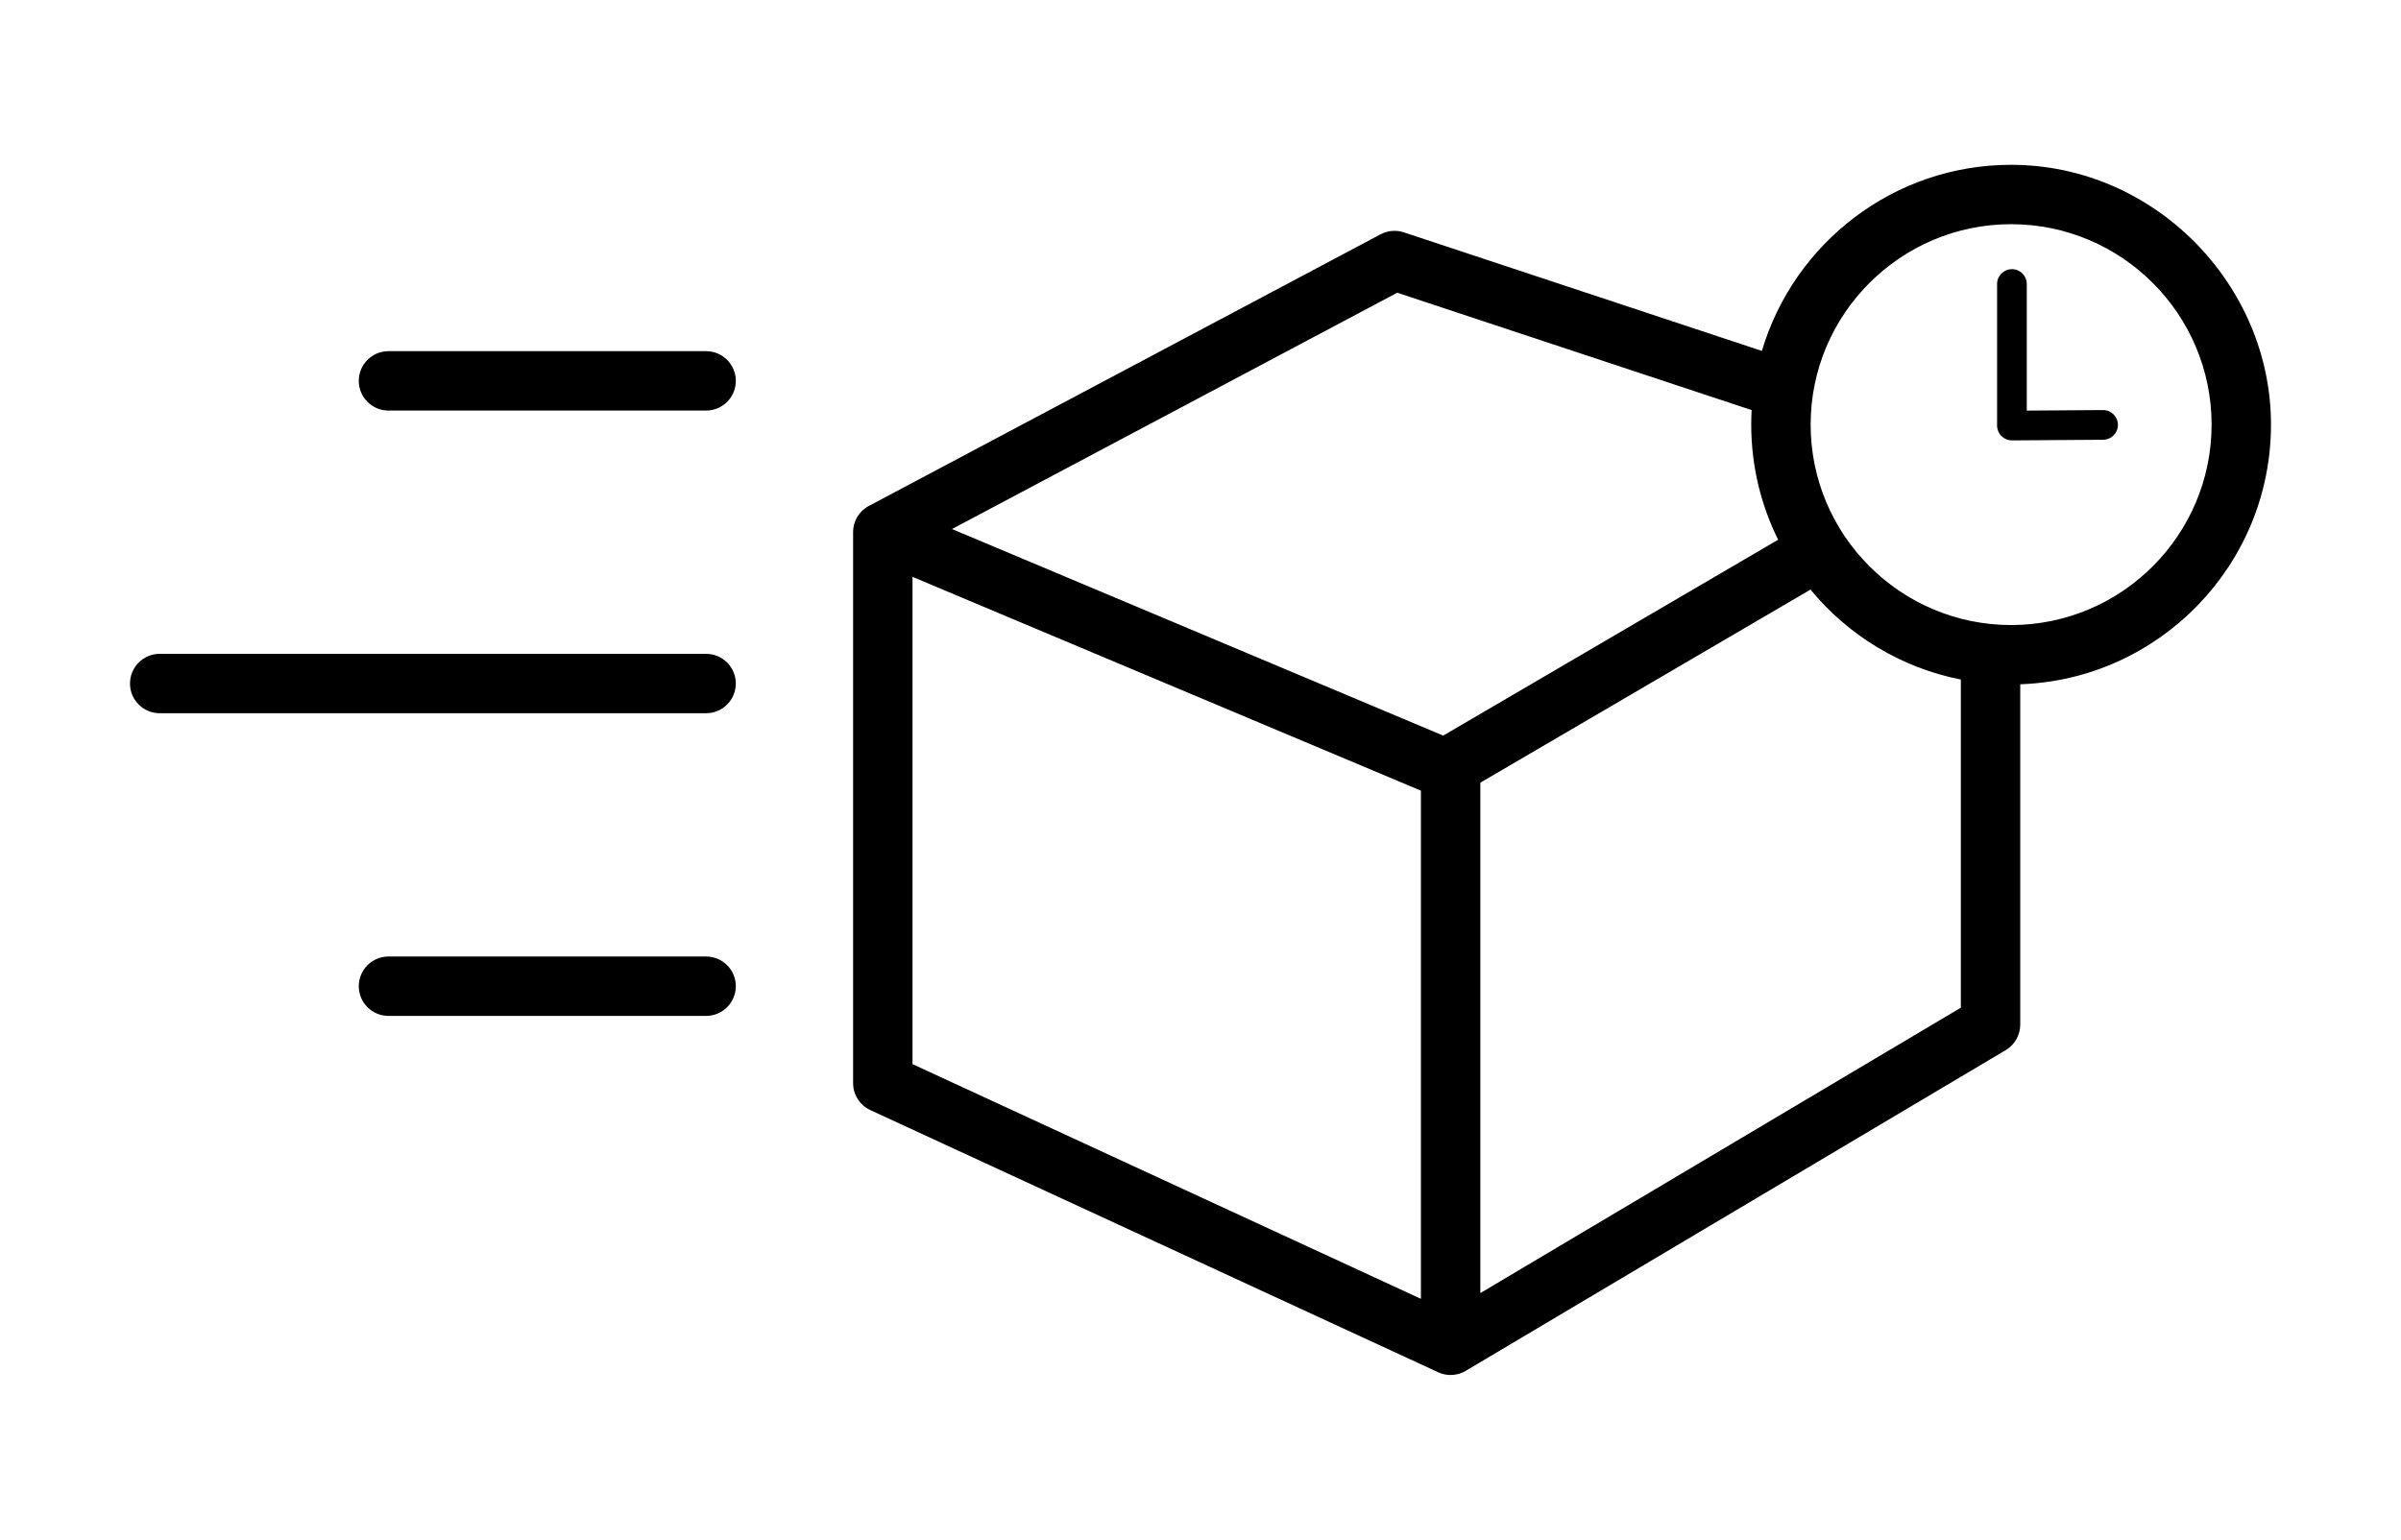 <?xml version="1.0" encoding="UTF-8"?>
<svg id="OUTLINES" xmlns="http://www.w3.org/2000/svg" xmlns:xlink="http://www.w3.org/1999/xlink" viewBox="0 0 1616.6 1037.06">
  <defs>
    <style>
      .cls-1 {
        fill: none;
      }

      .cls-2 {
        clip-path: url(#clippath);
      }
    </style>
    <clipPath id="clippath">
      <rect class="cls-1" x="0" width="1616.6" height="1036"/>
    </clipPath>
  </defs>
  <g class="cls-2">
    <path d="M475.42,276.52h-213.85c-11.05,0-20-8.95-20-20s8.95-20,20-20h213.85c11.05,0,20,8.95,20,20s-8.95,20-20,20Z"/>
    <path d="M475.42,480.37H107.53c-11.05,0-20-8.95-20-20s8.95-20,20-20h367.89c11.05,0,20,8.95,20,20s-8.95,20-20,20Z"/>
    <path d="M475.42,684.22h-213.85c-11.05,0-20-8.95-20-20s8.95-20,20-20h213.85c11.05,0,20,8.95,20,20s-8.95,20-20,20Z"/>
    <path d="M1354.09,111c-79.25,0-146.36,52.96-167.81,125.35l-241.05-79.86c-5.18-1.72-10.84-1.24-15.67,1.32l-343.83,182.57c-2.33,1.12-4.41,2.69-6.13,4.58-.21.24-.42.48-.63.72-.2.25-.4.5-.6.77-.18.24-.36.49-.53.75-.21.3-.41.6-.59.92-.15.25-.3.5-.43.76-.12.22-.24.44-.35.67-.06.11-.11.22-.16.33-.48,1.01-.88,2.08-1.18,3.18-.06.2-.11.39-.15.58-.07.25-.13.5-.17.76-.06.27-.11.54-.15.82-.04.17-.06.36-.08.54-.05.34-.09.68-.11,1.03-.02.19-.03.39-.04.59-.02.34-.03.68-.03,1.02v371.11c0,7.8,4.53,14.88,11.61,18.15l382.05,176.44c.2.09.41.19.62.28.22.1.43.19.65.27.38.15.75.28,1.13.41.31.1.63.2.94.28.35.1.7.18,1.05.26.35.08.71.14,1.06.2.28.05.55.08.83.12.15,0,.29.03.44.05.3.02.61.05.92.06.33.02.65.03.98.03h.05c1.62,0,3.26-.2,4.87-.61.23-.05.45-.11.68-.18.23-.07.45-.14.68-.21.23-.08.45-.15.67-.24.43-.15.86-.33,1.28-.52.69-.31,1.36-.66,2.02-1.05l.56-.34,362.97-215.65c6.06-3.6,9.78-10.13,9.78-17.19v-229.21c93.65-3.25,168.83-80.45,168.83-174.87s-78.5-174.99-174.98-174.99ZM956.71,874.78l-342.31-158.08v-328.18l342.31,144v342.26ZM971.71,495.44l-330.71-139.13,299.77-159.16,238.62,79.06c-.19,3.24-.28,6.5-.28,9.78,0,27.82,6.52,54.14,18.12,77.52l-225.52,131.93ZM1320.24,678.69l-323.53,192.22v-342.54c0-.4-.01-.8-.04-1.2l222.35-130.07c25.26,30.67,60.76,52.62,101.22,60.58v221.01ZM1354.09,420.97c-74.43,0-134.98-60.55-134.98-134.98s60.55-134.99,134.98-134.99,134.98,60.56,134.98,134.99-60.55,134.98-134.98,134.98Z"/>
    <path d="M1354.64,296.61c-2.64,0-5.17-1.04-7.05-2.9-1.89-1.88-2.95-4.43-2.95-7.1v-95.33c0-5.52,4.48-10,10-10s10,4.48,10,10v85.26l51.29-.36h.07c5.49,0,9.96,4.43,10,9.93.04,5.52-4.41,10.03-9.93,10.07l-61.36.43h-.07Z"/>
  </g>
</svg>